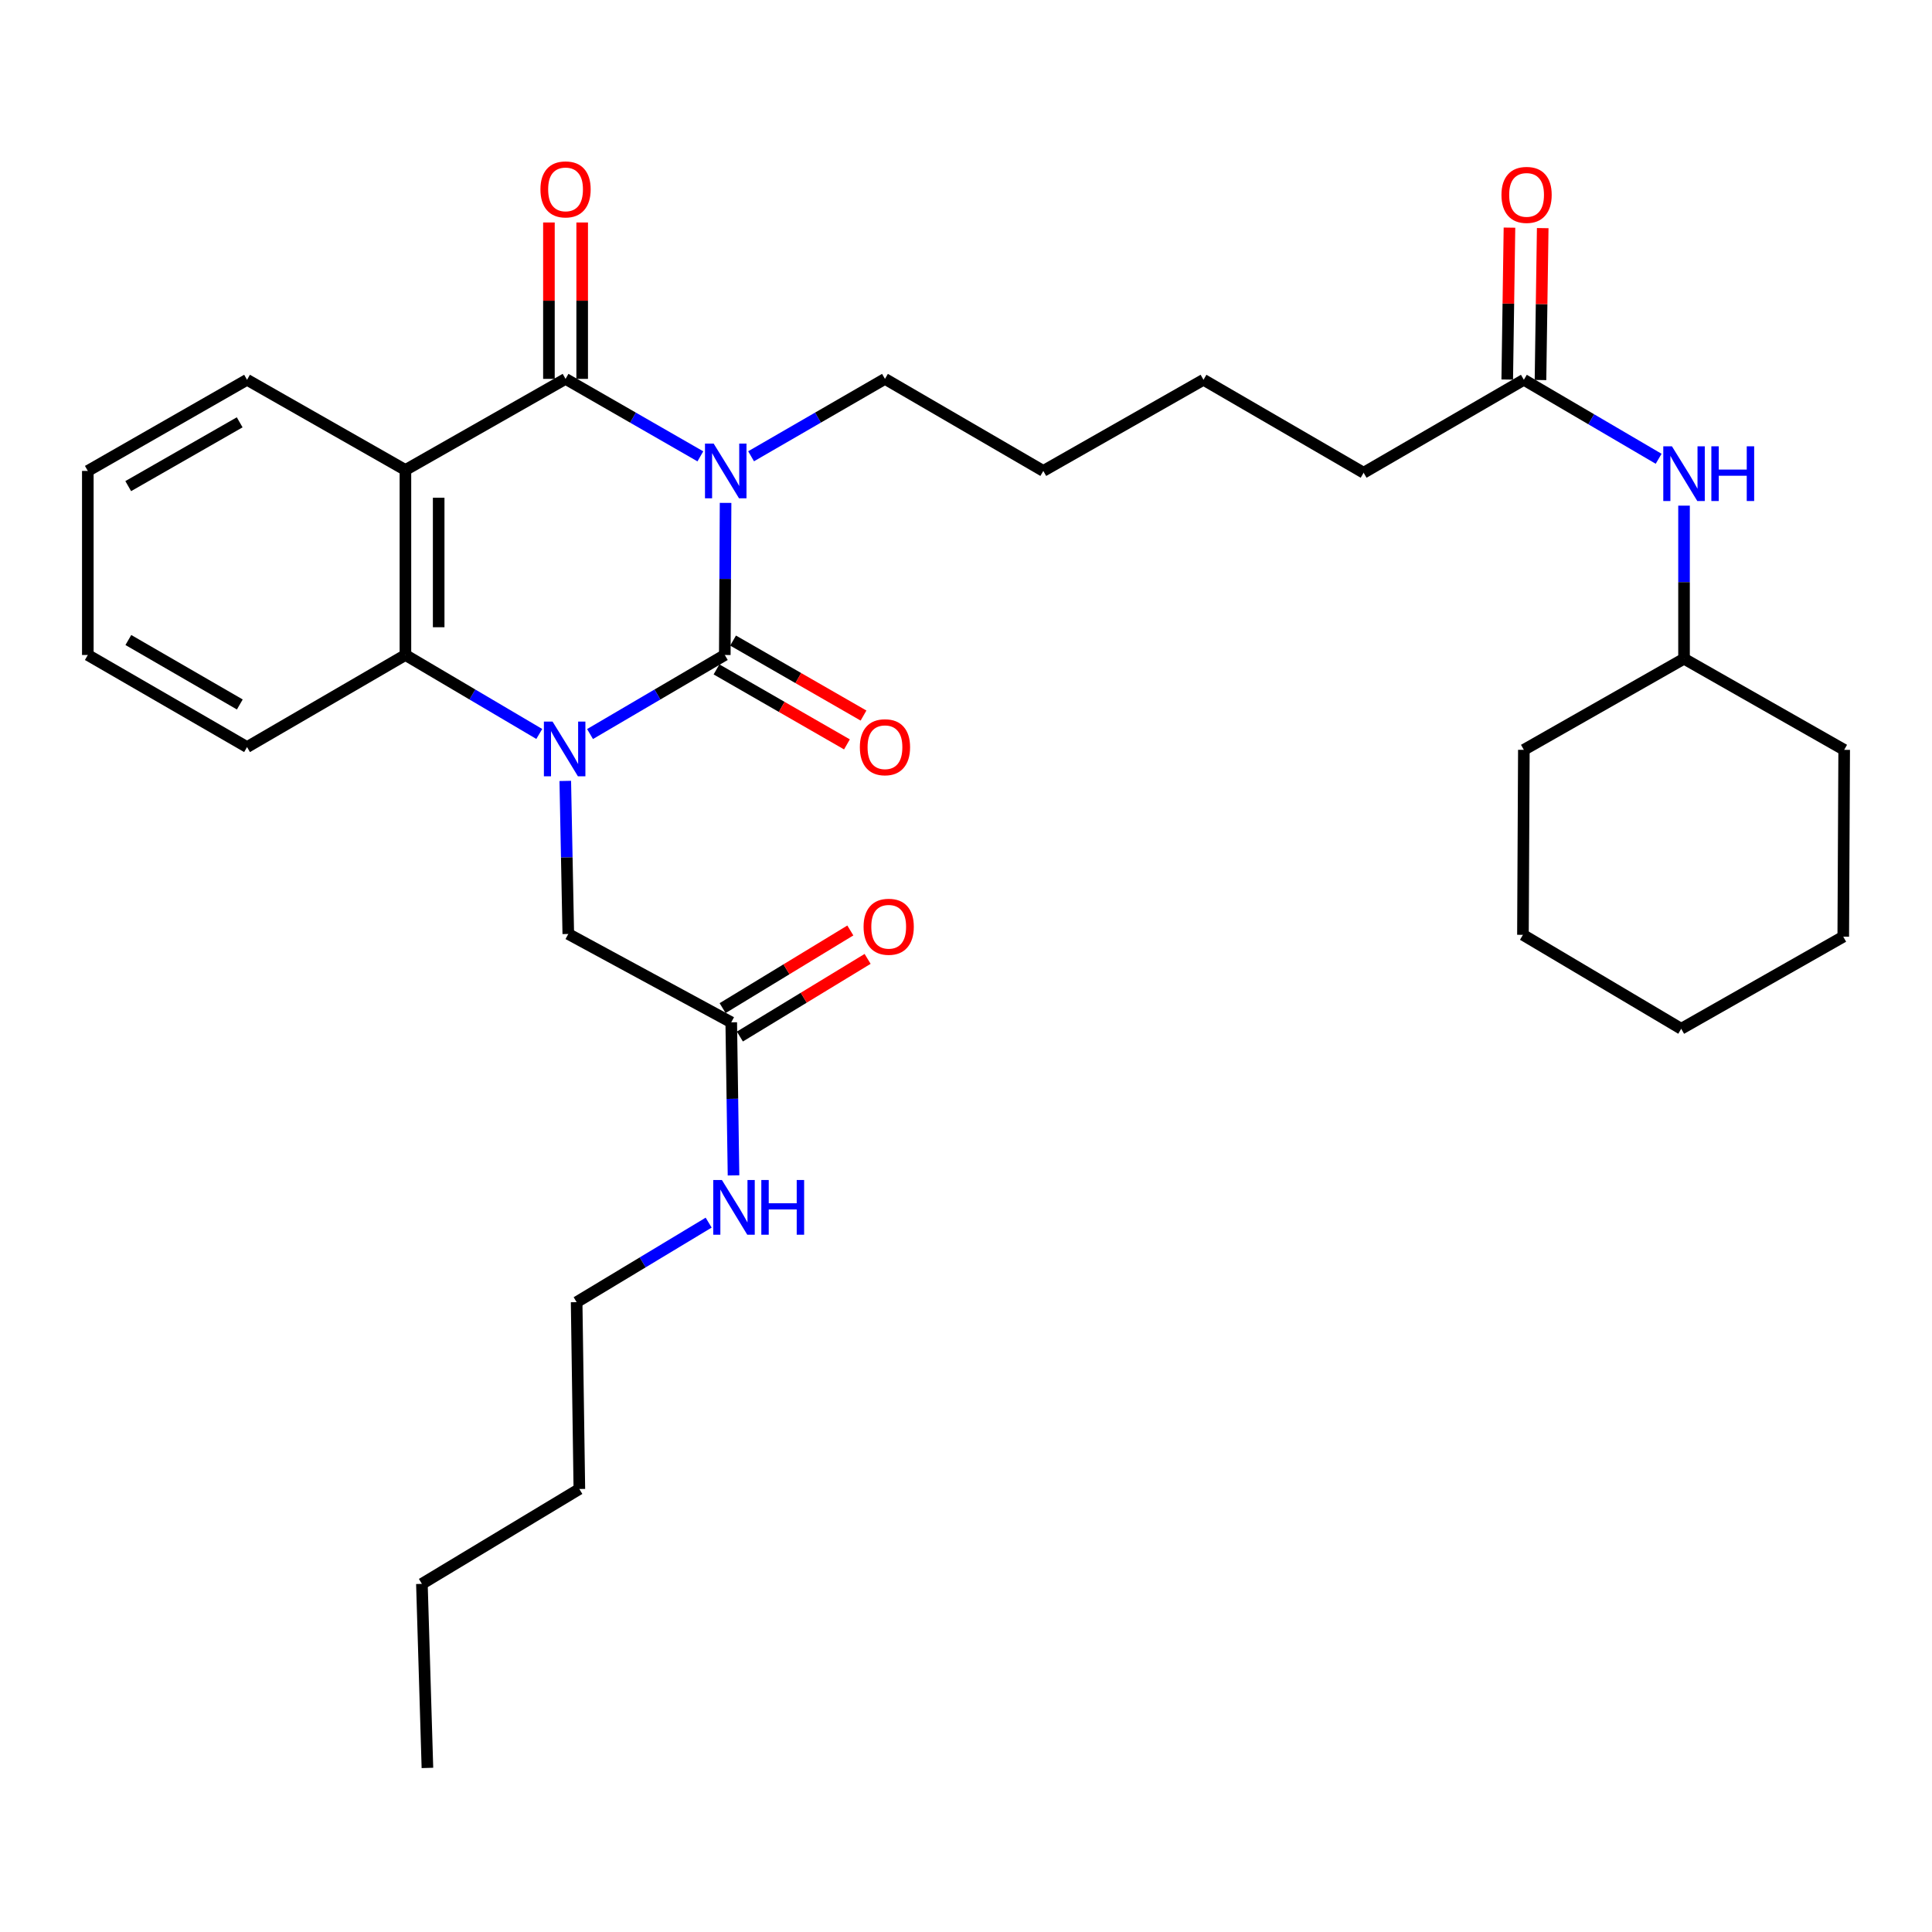 <?xml version='1.0' encoding='iso-8859-1'?>
<svg version='1.1' baseProfile='full'
              xmlns='http://www.w3.org/2000/svg'
                      xmlns:rdkit='http://www.rdkit.org/xml'
                      xmlns:xlink='http://www.w3.org/1999/xlink'
                  xml:space='preserve'
width='1000px' height='1000px' viewBox='0 0 1000 1000'>
<!-- END OF HEADER -->
<rect style='opacity:1.0;fill:#FFFFFF;stroke:none' width='1000' height='1000' x='0' y='0'> </rect>
<path class='bond-0' d='M 375.556,260.294 L 375.355,299.657' style='fill:none;fill-rule:evenodd;stroke:#0000FF;stroke-width:6px;stroke-linecap:butt;stroke-linejoin:miter;stroke-opacity:1' />
<path class='bond-0' d='M 375.355,299.657 L 375.153,339.02' style='fill:none;fill-rule:evenodd;stroke:#000000;stroke-width:6px;stroke-linecap:butt;stroke-linejoin:miter;stroke-opacity:1' />
<path class='bond-2' d='M 362.51,236.207 L 327.619,216.158' style='fill:none;fill-rule:evenodd;stroke:#0000FF;stroke-width:6px;stroke-linecap:butt;stroke-linejoin:miter;stroke-opacity:1' />
<path class='bond-2' d='M 327.619,216.158 L 292.729,196.109' style='fill:none;fill-rule:evenodd;stroke:#000000;stroke-width:6px;stroke-linecap:butt;stroke-linejoin:miter;stroke-opacity:1' />
<path class='bond-13' d='M 388.761,236.168 L 423.408,216.138' style='fill:none;fill-rule:evenodd;stroke:#0000FF;stroke-width:6px;stroke-linecap:butt;stroke-linejoin:miter;stroke-opacity:1' />
<path class='bond-13' d='M 423.408,216.138 L 458.056,196.109' style='fill:none;fill-rule:evenodd;stroke:#000000;stroke-width:6px;stroke-linecap:butt;stroke-linejoin:miter;stroke-opacity:1' />
<path class='bond-1' d='M 375.153,339.02 L 340.278,359.48' style='fill:none;fill-rule:evenodd;stroke:#000000;stroke-width:6px;stroke-linecap:butt;stroke-linejoin:miter;stroke-opacity:1' />
<path class='bond-1' d='M 340.278,359.48 L 305.403,379.939' style='fill:none;fill-rule:evenodd;stroke:#0000FF;stroke-width:6px;stroke-linecap:butt;stroke-linejoin:miter;stroke-opacity:1' />
<path class='bond-6' d='M 370.863,346.482 L 404.62,365.889' style='fill:none;fill-rule:evenodd;stroke:#000000;stroke-width:6px;stroke-linecap:butt;stroke-linejoin:miter;stroke-opacity:1' />
<path class='bond-6' d='M 404.62,365.889 L 438.376,385.296' style='fill:none;fill-rule:evenodd;stroke:#FF0000;stroke-width:6px;stroke-linecap:butt;stroke-linejoin:miter;stroke-opacity:1' />
<path class='bond-6' d='M 379.443,331.559 L 413.199,350.966' style='fill:none;fill-rule:evenodd;stroke:#000000;stroke-width:6px;stroke-linecap:butt;stroke-linejoin:miter;stroke-opacity:1' />
<path class='bond-6' d='M 413.199,350.966 L 446.955,370.373' style='fill:none;fill-rule:evenodd;stroke:#FF0000;stroke-width:6px;stroke-linecap:butt;stroke-linejoin:miter;stroke-opacity:1' />
<path class='bond-5' d='M 292.586,404.204 L 293.365,443.814' style='fill:none;fill-rule:evenodd;stroke:#0000FF;stroke-width:6px;stroke-linecap:butt;stroke-linejoin:miter;stroke-opacity:1' />
<path class='bond-5' d='M 293.365,443.814 L 294.144,483.424' style='fill:none;fill-rule:evenodd;stroke:#000000;stroke-width:6px;stroke-linecap:butt;stroke-linejoin:miter;stroke-opacity:1' />
<path class='bond-32' d='M 279.128,379.9 L 244.486,359.46' style='fill:none;fill-rule:evenodd;stroke:#0000FF;stroke-width:6px;stroke-linecap:butt;stroke-linejoin:miter;stroke-opacity:1' />
<path class='bond-32' d='M 244.486,359.46 L 209.845,339.02' style='fill:none;fill-rule:evenodd;stroke:#000000;stroke-width:6px;stroke-linecap:butt;stroke-linejoin:miter;stroke-opacity:1' />
<path class='bond-3' d='M 292.729,196.109 L 209.845,243.265' style='fill:none;fill-rule:evenodd;stroke:#000000;stroke-width:6px;stroke-linecap:butt;stroke-linejoin:miter;stroke-opacity:1' />
<path class='bond-8' d='M 301.335,196.109 L 301.335,155.633' style='fill:none;fill-rule:evenodd;stroke:#000000;stroke-width:6px;stroke-linecap:butt;stroke-linejoin:miter;stroke-opacity:1' />
<path class='bond-8' d='M 301.335,155.633 L 301.335,115.157' style='fill:none;fill-rule:evenodd;stroke:#FF0000;stroke-width:6px;stroke-linecap:butt;stroke-linejoin:miter;stroke-opacity:1' />
<path class='bond-8' d='M 284.122,196.109 L 284.122,155.633' style='fill:none;fill-rule:evenodd;stroke:#000000;stroke-width:6px;stroke-linecap:butt;stroke-linejoin:miter;stroke-opacity:1' />
<path class='bond-8' d='M 284.122,155.633 L 284.122,115.157' style='fill:none;fill-rule:evenodd;stroke:#FF0000;stroke-width:6px;stroke-linecap:butt;stroke-linejoin:miter;stroke-opacity:1' />
<path class='bond-4' d='M 209.845,243.265 L 209.845,339.02' style='fill:none;fill-rule:evenodd;stroke:#000000;stroke-width:6px;stroke-linecap:butt;stroke-linejoin:miter;stroke-opacity:1' />
<path class='bond-4' d='M 227.059,257.628 L 227.059,324.657' style='fill:none;fill-rule:evenodd;stroke:#000000;stroke-width:6px;stroke-linecap:butt;stroke-linejoin:miter;stroke-opacity:1' />
<path class='bond-15' d='M 209.845,243.265 L 127.87,196.577' style='fill:none;fill-rule:evenodd;stroke:#000000;stroke-width:6px;stroke-linecap:butt;stroke-linejoin:miter;stroke-opacity:1' />
<path class='bond-16' d='M 209.845,339.02 L 127.87,386.683' style='fill:none;fill-rule:evenodd;stroke:#000000;stroke-width:6px;stroke-linecap:butt;stroke-linejoin:miter;stroke-opacity:1' />
<path class='bond-7' d='M 294.144,483.424 L 378.491,529.155' style='fill:none;fill-rule:evenodd;stroke:#000000;stroke-width:6px;stroke-linecap:butt;stroke-linejoin:miter;stroke-opacity:1' />
<path class='bond-11' d='M 382.962,536.509 L 416.018,516.412' style='fill:none;fill-rule:evenodd;stroke:#000000;stroke-width:6px;stroke-linecap:butt;stroke-linejoin:miter;stroke-opacity:1' />
<path class='bond-11' d='M 416.018,516.412 L 449.075,496.315' style='fill:none;fill-rule:evenodd;stroke:#FF0000;stroke-width:6px;stroke-linecap:butt;stroke-linejoin:miter;stroke-opacity:1' />
<path class='bond-11' d='M 374.02,521.8 L 407.076,501.703' style='fill:none;fill-rule:evenodd;stroke:#000000;stroke-width:6px;stroke-linecap:butt;stroke-linejoin:miter;stroke-opacity:1' />
<path class='bond-11' d='M 407.076,501.703 L 440.132,481.607' style='fill:none;fill-rule:evenodd;stroke:#FF0000;stroke-width:6px;stroke-linecap:butt;stroke-linejoin:miter;stroke-opacity:1' />
<path class='bond-14' d='M 378.491,529.155 L 379.08,568.765' style='fill:none;fill-rule:evenodd;stroke:#000000;stroke-width:6px;stroke-linecap:butt;stroke-linejoin:miter;stroke-opacity:1' />
<path class='bond-14' d='M 379.08,568.765 L 379.669,608.375' style='fill:none;fill-rule:evenodd;stroke:#0000FF;stroke-width:6px;stroke-linecap:butt;stroke-linejoin:miter;stroke-opacity:1' />
<path class='bond-9' d='M 788.749,196.577 L 705.808,244.69' style='fill:none;fill-rule:evenodd;stroke:#000000;stroke-width:6px;stroke-linecap:butt;stroke-linejoin:miter;stroke-opacity:1' />
<path class='bond-10' d='M 788.749,196.577 L 823.63,217.021' style='fill:none;fill-rule:evenodd;stroke:#000000;stroke-width:6px;stroke-linecap:butt;stroke-linejoin:miter;stroke-opacity:1' />
<path class='bond-10' d='M 823.63,217.021 L 858.51,237.465' style='fill:none;fill-rule:evenodd;stroke:#0000FF;stroke-width:6px;stroke-linecap:butt;stroke-linejoin:miter;stroke-opacity:1' />
<path class='bond-12' d='M 797.355,196.704 L 797.932,157.389' style='fill:none;fill-rule:evenodd;stroke:#000000;stroke-width:6px;stroke-linecap:butt;stroke-linejoin:miter;stroke-opacity:1' />
<path class='bond-12' d='M 797.932,157.389 L 798.509,118.074' style='fill:none;fill-rule:evenodd;stroke:#FF0000;stroke-width:6px;stroke-linecap:butt;stroke-linejoin:miter;stroke-opacity:1' />
<path class='bond-12' d='M 780.143,196.451 L 780.72,157.136' style='fill:none;fill-rule:evenodd;stroke:#000000;stroke-width:6px;stroke-linecap:butt;stroke-linejoin:miter;stroke-opacity:1' />
<path class='bond-12' d='M 780.72,157.136 L 781.297,117.822' style='fill:none;fill-rule:evenodd;stroke:#FF0000;stroke-width:6px;stroke-linecap:butt;stroke-linejoin:miter;stroke-opacity:1' />
<path class='bond-17' d='M 871.652,261.722 L 871.652,301.337' style='fill:none;fill-rule:evenodd;stroke:#0000FF;stroke-width:6px;stroke-linecap:butt;stroke-linejoin:miter;stroke-opacity:1' />
<path class='bond-17' d='M 871.652,301.337 L 871.652,340.952' style='fill:none;fill-rule:evenodd;stroke:#000000;stroke-width:6px;stroke-linecap:butt;stroke-linejoin:miter;stroke-opacity:1' />
<path class='bond-20' d='M 458.056,196.109 L 540.012,243.752' style='fill:none;fill-rule:evenodd;stroke:#000000;stroke-width:6px;stroke-linecap:butt;stroke-linejoin:miter;stroke-opacity:1' />
<path class='bond-19' d='M 366.798,632.832 L 332.632,653.415' style='fill:none;fill-rule:evenodd;stroke:#0000FF;stroke-width:6px;stroke-linecap:butt;stroke-linejoin:miter;stroke-opacity:1' />
<path class='bond-19' d='M 332.632,653.415 L 298.466,673.998' style='fill:none;fill-rule:evenodd;stroke:#000000;stroke-width:6px;stroke-linecap:butt;stroke-linejoin:miter;stroke-opacity:1' />
<path class='bond-25' d='M 127.87,196.577 L 45.455,243.752' style='fill:none;fill-rule:evenodd;stroke:#000000;stroke-width:6px;stroke-linecap:butt;stroke-linejoin:miter;stroke-opacity:1' />
<path class='bond-25' d='M 124.059,218.593 L 66.368,251.615' style='fill:none;fill-rule:evenodd;stroke:#000000;stroke-width:6px;stroke-linecap:butt;stroke-linejoin:miter;stroke-opacity:1' />
<path class='bond-33' d='M 127.87,386.683 L 45.455,339.02' style='fill:none;fill-rule:evenodd;stroke:#000000;stroke-width:6px;stroke-linecap:butt;stroke-linejoin:miter;stroke-opacity:1' />
<path class='bond-33' d='M 124.125,364.632 L 66.434,331.269' style='fill:none;fill-rule:evenodd;stroke:#000000;stroke-width:6px;stroke-linecap:butt;stroke-linejoin:miter;stroke-opacity:1' />
<path class='bond-21' d='M 871.652,340.952 L 788.749,388.117' style='fill:none;fill-rule:evenodd;stroke:#000000;stroke-width:6px;stroke-linecap:butt;stroke-linejoin:miter;stroke-opacity:1' />
<path class='bond-22' d='M 871.652,340.952 L 954.545,388.117' style='fill:none;fill-rule:evenodd;stroke:#000000;stroke-width:6px;stroke-linecap:butt;stroke-linejoin:miter;stroke-opacity:1' />
<path class='bond-18' d='M 705.808,244.69 L 622.925,196.577' style='fill:none;fill-rule:evenodd;stroke:#000000;stroke-width:6px;stroke-linecap:butt;stroke-linejoin:miter;stroke-opacity:1' />
<path class='bond-24' d='M 298.466,673.998 L 299.872,770.7' style='fill:none;fill-rule:evenodd;stroke:#000000;stroke-width:6px;stroke-linecap:butt;stroke-linejoin:miter;stroke-opacity:1' />
<path class='bond-23' d='M 540.012,243.752 L 622.925,196.577' style='fill:none;fill-rule:evenodd;stroke:#000000;stroke-width:6px;stroke-linecap:butt;stroke-linejoin:miter;stroke-opacity:1' />
<path class='bond-30' d='M 788.749,388.117 L 788.271,483.864' style='fill:none;fill-rule:evenodd;stroke:#000000;stroke-width:6px;stroke-linecap:butt;stroke-linejoin:miter;stroke-opacity:1' />
<path class='bond-29' d='M 954.545,388.117 L 954.067,484.829' style='fill:none;fill-rule:evenodd;stroke:#000000;stroke-width:6px;stroke-linecap:butt;stroke-linejoin:miter;stroke-opacity:1' />
<path class='bond-26' d='M 299.872,770.7 L 218.375,819.807' style='fill:none;fill-rule:evenodd;stroke:#000000;stroke-width:6px;stroke-linecap:butt;stroke-linejoin:miter;stroke-opacity:1' />
<path class='bond-27' d='M 45.455,243.752 L 45.455,339.02' style='fill:none;fill-rule:evenodd;stroke:#000000;stroke-width:6px;stroke-linecap:butt;stroke-linejoin:miter;stroke-opacity:1' />
<path class='bond-28' d='M 218.375,819.807 L 221.235,915.075' style='fill:none;fill-rule:evenodd;stroke:#000000;stroke-width:6px;stroke-linecap:butt;stroke-linejoin:miter;stroke-opacity:1' />
<path class='bond-31' d='M 954.067,484.829 L 870.199,532.492' style='fill:none;fill-rule:evenodd;stroke:#000000;stroke-width:6px;stroke-linecap:butt;stroke-linejoin:miter;stroke-opacity:1' />
<path class='bond-34' d='M 788.271,483.864 L 870.199,532.492' style='fill:none;fill-rule:evenodd;stroke:#000000;stroke-width:6px;stroke-linecap:butt;stroke-linejoin:miter;stroke-opacity:1' />
<path  class='atom-0' d='M 369.381 229.592
L 378.661 244.592
Q 379.581 246.072, 381.061 248.752
Q 382.541 251.432, 382.621 251.592
L 382.621 229.592
L 386.381 229.592
L 386.381 257.912
L 382.501 257.912
L 372.541 241.512
Q 371.381 239.592, 370.141 237.392
Q 368.941 235.192, 368.581 234.512
L 368.581 257.912
L 364.901 257.912
L 364.901 229.592
L 369.381 229.592
' fill='#0000FF'/>
<path  class='atom-2' d='M 286 373.489
L 295.28 388.489
Q 296.2 389.969, 297.68 392.649
Q 299.16 395.329, 299.24 395.489
L 299.24 373.489
L 303 373.489
L 303 401.809
L 299.12 401.809
L 289.16 385.409
Q 288 383.489, 286.76 381.289
Q 285.56 379.089, 285.2 378.409
L 285.2 401.809
L 281.52 401.809
L 281.52 373.489
L 286 373.489
' fill='#0000FF'/>
<path  class='atom-7' d='M 445.056 386.763
Q 445.056 379.963, 448.416 376.163
Q 451.776 372.363, 458.056 372.363
Q 464.336 372.363, 467.696 376.163
Q 471.056 379.963, 471.056 386.763
Q 471.056 393.643, 467.656 397.563
Q 464.256 401.443, 458.056 401.443
Q 451.816 401.443, 448.416 397.563
Q 445.056 393.683, 445.056 386.763
M 458.056 398.243
Q 462.376 398.243, 464.696 395.363
Q 467.056 392.443, 467.056 386.763
Q 467.056 381.203, 464.696 378.403
Q 462.376 375.563, 458.056 375.563
Q 453.736 375.563, 451.376 378.363
Q 449.056 381.163, 449.056 386.763
Q 449.056 392.483, 451.376 395.363
Q 453.736 398.243, 458.056 398.243
' fill='#FF0000'/>
<path  class='atom-9' d='M 279.729 98.023
Q 279.729 91.223, 283.089 87.423
Q 286.449 83.623, 292.729 83.623
Q 299.009 83.623, 302.369 87.423
Q 305.729 91.223, 305.729 98.023
Q 305.729 104.903, 302.329 108.823
Q 298.929 112.703, 292.729 112.703
Q 286.489 112.703, 283.089 108.823
Q 279.729 104.943, 279.729 98.023
M 292.729 109.503
Q 297.049 109.503, 299.369 106.623
Q 301.729 103.703, 301.729 98.023
Q 301.729 92.463, 299.369 89.663
Q 297.049 86.823, 292.729 86.823
Q 288.409 86.823, 286.049 89.623
Q 283.729 92.423, 283.729 98.023
Q 283.729 103.743, 286.049 106.623
Q 288.409 109.503, 292.729 109.503
' fill='#FF0000'/>
<path  class='atom-11' d='M 865.392 231.008
L 874.672 246.008
Q 875.592 247.488, 877.072 250.168
Q 878.552 252.848, 878.632 253.008
L 878.632 231.008
L 882.392 231.008
L 882.392 259.328
L 878.512 259.328
L 868.552 242.928
Q 867.392 241.008, 866.152 238.808
Q 864.952 236.608, 864.592 235.928
L 864.592 259.328
L 860.912 259.328
L 860.912 231.008
L 865.392 231.008
' fill='#0000FF'/>
<path  class='atom-11' d='M 885.792 231.008
L 889.632 231.008
L 889.632 243.048
L 904.112 243.048
L 904.112 231.008
L 907.952 231.008
L 907.952 259.328
L 904.112 259.328
L 904.112 246.248
L 889.632 246.248
L 889.632 259.328
L 885.792 259.328
L 885.792 231.008
' fill='#0000FF'/>
<path  class='atom-12' d='M 446.988 479.688
Q 446.988 472.888, 450.348 469.088
Q 453.708 465.288, 459.988 465.288
Q 466.268 465.288, 469.628 469.088
Q 472.988 472.888, 472.988 479.688
Q 472.988 486.568, 469.588 490.488
Q 466.188 494.368, 459.988 494.368
Q 453.748 494.368, 450.348 490.488
Q 446.988 486.608, 446.988 479.688
M 459.988 491.168
Q 464.308 491.168, 466.628 488.288
Q 468.988 485.368, 468.988 479.688
Q 468.988 474.128, 466.628 471.328
Q 464.308 468.488, 459.988 468.488
Q 455.668 468.488, 453.308 471.288
Q 450.988 474.088, 450.988 479.688
Q 450.988 485.408, 453.308 488.288
Q 455.668 491.168, 459.988 491.168
' fill='#FF0000'/>
<path  class='atom-13' d='M 777.155 100.873
Q 777.155 94.073, 780.515 90.273
Q 783.875 86.473, 790.155 86.473
Q 796.435 86.473, 799.795 90.273
Q 803.155 94.073, 803.155 100.873
Q 803.155 107.753, 799.755 111.673
Q 796.355 115.553, 790.155 115.553
Q 783.915 115.553, 780.515 111.673
Q 777.155 107.793, 777.155 100.873
M 790.155 112.353
Q 794.475 112.353, 796.795 109.473
Q 799.155 106.553, 799.155 100.873
Q 799.155 95.313, 796.795 92.513
Q 794.475 89.673, 790.155 89.673
Q 785.835 89.673, 783.475 92.473
Q 781.155 95.273, 781.155 100.873
Q 781.155 106.593, 783.475 109.473
Q 785.835 112.353, 790.155 112.353
' fill='#FF0000'/>
<path  class='atom-15' d='M 373.656 610.769
L 382.936 625.769
Q 383.856 627.249, 385.336 629.929
Q 386.816 632.609, 386.896 632.769
L 386.896 610.769
L 390.656 610.769
L 390.656 639.089
L 386.776 639.089
L 376.816 622.689
Q 375.656 620.769, 374.416 618.569
Q 373.216 616.369, 372.856 615.689
L 372.856 639.089
L 369.176 639.089
L 369.176 610.769
L 373.656 610.769
' fill='#0000FF'/>
<path  class='atom-15' d='M 394.056 610.769
L 397.896 610.769
L 397.896 622.809
L 412.376 622.809
L 412.376 610.769
L 416.216 610.769
L 416.216 639.089
L 412.376 639.089
L 412.376 626.009
L 397.896 626.009
L 397.896 639.089
L 394.056 639.089
L 394.056 610.769
' fill='#0000FF'/>
</svg>
